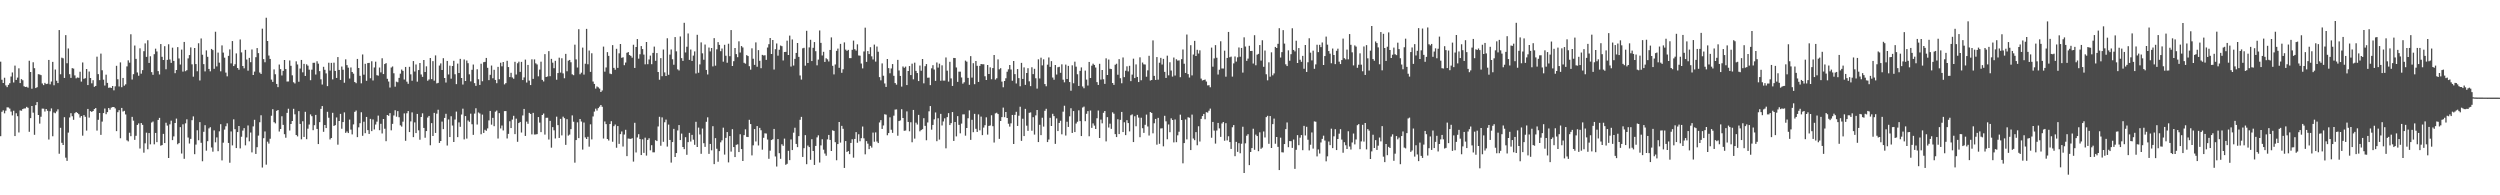 <?xml version="1.0" encoding="UTF-8"?>
<svg xmlns="http://www.w3.org/2000/svg" width="1920" height="150">
  <path d="M0 47.375h1v57.229H0zM1 61.236h1v24.625H1zM2 63.765h1v20.993H2zM3 59.679h1v27.373H3zM4 65.579h1v19.392H4zM5 66.922h1v15.516H5zM6 65.169h1v17.360H6zM7 63.921h1v19.479H7zM8 58.765h1v26.961H8zM9 55.652h1v32.999H9zM10 63.315h1v21.741H10zM11 50.400h1v54.113H11zM12 61.381h1v25.591H12zM13 59.578h1v29.669H13zM14 52.458h1v49.296H14zM15 63.803h1v20.965H15zM16 60.781h1v24.285H16zM17 61.640h1v22.148H17zM18 66.228h1v17.090H18zM19 66.831h1v16.412H19zM20 66.598h1v15.488H20zM21 67.306h1v15.479H21zM22 46.652h1v54.592H22zM23 55.314h1v35.433H23zM24 68.159h1v13.268H24zM25 47.818h1v38.708H25zM26 52.359h1v51.192H26zM27 67.654h1v13.082H27zM28 66.972h1v11.439H28zM29 56.992h1v31.336H29zM30 57.173h1v37.764H30zM31 57.709h1v31.933H31zM32 64.115h1v19.280H32zM33 65.373h1v18.060H33zM34 63.624h1v22.026H34zM35 64.553h1v19.174H35zM36 64.327h1v20.775H36zM37 46.020h1v61.140H37zM38 64.766h1v20.672H38zM39 62.639h1v20.618H39zM40 47.514h1v57.130H40zM41 65.506h1v20.921H41zM42 53.415h1v33.592H42zM43 62.023h1v23.590H43zM44 63.809h1v20.146H44zM45 23.099h1v94.977H45zM46 57.051h1v41.085H46zM47 44.274h1v65.381H47zM48 44.812h1v66.531H48zM49 59.829h1v30.172H49zM50 26.980h1v94.113H50zM51 48.595h1v74.953H51zM52 37.197h1v64.642H52zM53 56.965h1v33.234H53zM54 59.812h1v27.137H54zM55 52.310h1v36.967H55zM56 52.672h1v39.319H56zM57 57.906h1v29.042H57zM58 60.157h1v25.855H58zM59 59.476h1v27.238H59zM60 59.727h1v27.970H60zM61 55.078h1v35.228H61zM62 62.694h1v26.390H62zM63 47.967h1v56.202H63zM64 60.535h1v27.899H64zM65 60.079h1v29.632H65zM66 52.985h1v47.320H66zM67 65.312h1v18.325H67zM68 54.954h1v35.348H68zM69 59.925h1v25.443H69zM70 64.014h1v21.974H70zM71 61.602h1v23.621H71zM72 66.666h1v17.103H72zM73 65.977h1v17.026H73zM74 43.497h1v56.783H74zM75 56.933h1v35.065H75zM76 61.567h1v25.198H76zM77 41.154h1v62.429H77zM78 53.982h1v39.406H78zM79 61.195h1v25.646H79zM80 65.671h1v17.678H80zM81 57.349h1v30.364H81zM82 63.636h1v22.484H82zM83 67.434h1v15.533H83zM84 67.152h1v17.067H84zM85 67.527h1v15.135H85zM86 66.027h1v16.201H86zM87 69.366h1v12.830H87zM88 66.301h1v16.948H88zM89 50.525h1v50.207H89zM90 60.895h1v25.293H90zM91 66.403h1v18.206H91zM92 47.926h1v58.267H92zM93 66.976h1v15.924H93zM94 59.844h1v25.831H94zM95 65.773h1v19.348H95zM96 64.789h1v23.105H96zM97 50.970h1v56.812H97zM98 46.355h1v62.261H98zM99 48.114h1v53.836H99zM100 26.293h1v78.293H100zM101 61.091h1v28.648H101zM102 56.979h1v35.672H102zM103 34.975h1v72.437H103zM104 45.197h1v59.094H104zM105 55.673h1v40.273H105zM106 58.144h1v36.613H106zM107 37.114h1v76.957H107zM108 56.573h1v37.952H108zM109 53.872h1v42.022H109zM110 39.336h1v77.896H110zM111 33.311h1v76.754H111zM112 43.685h1v58.195H112zM113 30.914h1v83.747H113zM114 48.308h1v53.907H114zM115 43.199h1v67.637H115zM116 55.376h1v38.753H116zM117 57.423h1v35.929H117zM118 41.613h1v69.223H118zM119 37.363h1v64.736H119zM120 39.547h1v69.627H120zM121 54.643h1v37.474H121zM122 57.186h1v33.316H122zM123 33.867h1v77.999H123zM124 43.621h1v67.794H124zM125 46.099h1v56.705H125zM126 35.499h1v74.393H126zM127 53.193h1v41.042H127zM128 46.002h1v50.459H128zM129 34.001h1v87.361H129zM130 45.686h1v49.799H130zM131 48.264h1v44.404H131zM132 36.622h1v71.009H132zM133 46.820h1v57.915H133zM134 56.195h1v38.254H134zM135 53.785h1v37.315H135zM136 36.218h1v74.596H136zM137 44.884h1v65.015H137zM138 49.547h1v48.078H138zM139 38.082h1v79.818H139zM140 54.991h1v40.500H140zM141 32.183h1v89.796H141zM142 54.671h1v40.062H142zM143 53.926h1v37.722H143zM144 44.865h1v60.779H144zM145 42.278h1v67.962H145zM146 36.408h1v70.264H146zM147 49.398h1v42.897H147zM148 58.865h1v30.533H148zM149 36.848h1v81.577H149zM150 49.204h1v61.859H150zM151 54.715h1v45.308H151zM152 33.234h1v74.514H152zM153 61.789h1v32.002H153zM154 29.540h1v80.140H154zM155 42.036h1v81.805H155zM156 49.230h1v51.993H156zM157 54.829h1v41.305H157zM158 38.700h1v77.023H158zM159 43.645h1v64.816H159zM160 52.962h1v45.631H160zM161 54.784h1v42.913H161zM162 37.587h1v75.686H162zM163 38.499h1v77.981H163zM164 52.840h1v47.307H164zM165 24.397h1v84.934H165zM166 51.015h1v54.496H166zM167 40.381h1v75.719H167zM168 48.112h1v52.736H168zM169 54.788h1v40.586H169zM170 34.858h1v88.320H170zM171 40.395h1v69.154H171zM172 44.291h1v55.254H172zM173 55.759h1v41.192H173zM174 58.633h1v36.091H174zM175 42.888h1v66.862H175zM176 37.935h1v87.061H176zM177 48.689h1v52.293H177zM178 31.553h1v80.092H178zM179 50.726h1v40.922H179zM180 49.353h1v49.862H180zM181 41.024h1v72.693H181zM182 52.212h1v49.238H182zM183 53.553h1v43.195H183zM184 30.297h1v83.689H184zM185 40.240h1v64.786H185zM186 50.710h1v49.609H186zM187 52.498h1v45.900H187zM188 38.284h1v73.333H188zM189 45.730h1v59.867H189zM190 54.276h1v42.087H190zM191 44.429h1v64.094H191zM192 47.745h1v54.018H192zM193 37.965h1v79.093H193zM194 57.599h1v39.477H194zM195 55.015h1v36.987H195zM196 43.933h1v74.271H196zM197 36.930h1v76.118H197zM198 40.799h1v63.322H198zM199 55.704h1v38.186H199zM200 56.769h1v31.776H200zM201 22.010h1v106.637H201zM202 45.428h1v60.726H202zM203 47.816h1v53.162H203zM204 13.595h1v112.845H204zM205 31.506h1v77.304H205zM206 42.640h1v67.655H206zM207 45.281h1v61.286H207zM208 61.109h1v27.787H208zM209 62.853h1v21.016H209zM210 53.273h1v40.572H210zM211 57.043h1v37.731H211zM212 64.457h1v20.711H212zM213 66.914h1v17.582H213zM214 49.545h1v51.469H214zM215 53.103h1v45.966H215zM216 57.944h1v31.359H216zM217 54.440h1v41.446H217zM218 46.088h1v56.995H218zM219 53.038h1v52.722H219zM220 62.607h1v24.089H220zM221 62.540h1v20.988H221zM222 46.421h1v53.809H222zM223 50.557h1v44.670H223zM224 57.833h1v35.102H224zM225 63.178h1v20.406H225zM226 64.099h1v23.689H226zM227 47.094h1v56.611H227zM228 49.496h1v55.265H228zM229 62.776h1v22.573H229zM230 52.625h1v42.566H230zM231 46.012h1v60.998H231zM232 55.565h1v37.580H232zM233 49.059h1v56.086H233zM234 58.299h1v27.556H234zM235 49.426h1v57.458H235zM236 50.416h1v48.409H236zM237 53.498h1v42.160H237zM238 61.573h1v26.283H238zM239 53.505h1v35.722H239zM240 48.228h1v51.751H240zM241 48.193h1v47.937H241zM242 57.247h1v30.997H242zM243 47.068h1v51.948H243zM244 48.911h1v61.717H244zM245 54.606h1v39.203H245zM246 60.951h1v22.656H246zM247 64.903h1v16.576H247zM248 51.320h1v49.922H248zM249 53.594h1v42.419H249zM250 56.385h1v41.965H250zM251 66.162h1v19.716H251zM252 48.162h1v42.266H252zM253 54.210h1v52.886H253zM254 48.265h1v57.732H254zM255 60.986h1v25.632H255zM256 48.142h1v48.595H256zM257 54.466h1v41.645H257zM258 59.852h1v30.359H258zM259 43.851h1v67.258H259zM260 53.702h1v39.222H260zM261 61.367h1v26.078H261zM262 51.095h1v47.749H262zM263 53.574h1v40.186H263zM264 63.556h1v22.755H264zM265 45.587h1v56.437H265zM266 50.002h1v50.941H266zM267 51.988h1v50.198H267zM268 60.292h1v31.545H268zM269 51.831h1v47.699H269zM270 55.276h1v47.963H270zM271 56.582h1v38.948H271zM272 62.958h1v22.940H272zM273 63.897h1v21.016H273zM274 45.243h1v60.059H274zM275 52.241h1v45.560H275zM276 58.214h1v36.385H276zM277 63.998h1v22.240H277zM278 41.807h1v62.494H278zM279 57.357h1v36.156H279zM280 49.018h1v53.255H280zM281 62.069h1v27.725H281zM282 48.439h1v51.510H282zM283 48.277h1v54.604H283zM284 60.106h1v31.174H284zM285 47.056h1v53.631H285zM286 61.782h1v29.965H286zM287 51.825h1v47.595H287zM288 47.371h1v48.284H288zM289 57.732h1v35.685H289zM290 58.121h1v30.653H290zM291 51.848h1v48.156H291zM292 55.601h1v39.457H292zM293 44.743h1v57.734H293zM294 56.886h1v34.505H294zM295 49.225h1v49.618H295zM296 48.497h1v59.923H296zM297 60.535h1v27.789H297zM298 62.632h1v26.316H298zM299 67.235h1v19.662H299zM300 51.884h1v48.204H300zM301 51.045h1v44.072H301zM302 56.261h1v32.415H302zM303 66.568h1v18.110H303zM304 62.744h1v26.857H304zM305 63.168h1v22.162H305zM306 59.786h1v30.291H306zM307 56.595h1v39.658H307zM308 53.422h1v43.832H308zM309 54.443h1v38.992H309zM310 61.084h1v26.027H310zM311 51.401h1v56.746H311zM312 62.734h1v24.233H312zM313 64.351h1v20.954H313zM314 51.288h1v50.115H314zM315 57.075h1v36.164H315zM316 62.007h1v24.340H316zM317 46.879h1v58.446H317zM318 54.927h1v39.075H318zM319 49.515h1v52.675H319zM320 62.700h1v24.788H320zM321 53.835h1v46.247H321zM322 48.403h1v58.908H322zM323 57.201h1v32.644H323zM324 59.020h1v28.035H324zM325 46.089h1v52.189H325zM326 55.281h1v50.517H326zM327 50.965h1v49.696H327zM328 61.981h1v28.292H328zM329 61.043h1v27.971H329zM330 44.523h1v67.066H330zM331 60.783h1v33.768H331zM332 46.957h1v57.467H332zM333 61.936h1v24.733H333zM334 42.522h1v59.568H334zM335 64.044h1v23.267H335zM336 63.633h1v20.648H336zM337 50.338h1v59.447H337zM338 48.666h1v59.637H338zM339 53.768h1v39.625H339zM340 44.697h1v54.461H340zM341 59.922h1v30.628H341zM342 63.385h1v24.035H342zM343 46.781h1v65.003H343zM344 57.203h1v34.542H344zM345 50.458h1v54.823H345zM346 60.420h1v28.852H346zM347 50.665h1v45.745H347zM348 46.712h1v62.335H348zM349 57.016h1v34.761H349zM350 64.636h1v21.096H350zM351 48.839h1v56.488H351zM352 56.077h1v37.935H352zM353 45.187h1v52.196H353zM354 59.906h1v28.032H354zM355 64.906h1v18.536H355zM356 45.656h1v61.381H356zM357 62.183h1v26.942H357zM358 46.498h1v59.935H358zM359 48.539h1v43.988H359zM360 57.067h1v36.458H360zM361 62.490h1v24.805H361zM362 53.607h1v41.815H362zM363 49.555h1v54.027H363zM364 63.871h1v23.373H364zM365 65.960h1v17.169H365zM366 53.192h1v42.433H366zM367 60.872h1v25.501H367zM368 65.207h1v21.945H368zM369 48.950h1v54.174H369zM370 62.392h1v25.619H370zM371 47.746h1v54.339H371zM372 47.502h1v52.182H372zM373 44.503h1v55.974H373zM374 52.064h1v46.555H374zM375 61.557h1v30.925H375zM376 57.443h1v27.758H376zM377 50.346h1v45.386H377zM378 60.114h1v30.410H378zM379 53.599h1v43.343H379zM380 61.408h1v24.338H380zM381 63.912h1v20.985H381zM382 51.376h1v55.041H382zM383 60.871h1v26.030H383zM384 48.186h1v50.484H384zM385 50.918h1v45.500H385zM386 47.592h1v52.610H386zM387 64.839h1v20.521H387zM388 63.860h1v21.431H388zM389 46.694h1v59.634H389zM390 51.530h1v51.298H390zM391 59.183h1v33.936H391zM392 55.893h1v42.486H392zM393 59.504h1v32.361H393zM394 60.466h1v28.457H394zM395 47.456h1v55.566H395zM396 57.230h1v33.901H396zM397 48.591h1v60.323H397zM398 47.380h1v47.117H398zM399 55.188h1v38.437H399zM400 47.526h1v54.233H400zM401 61.467h1v27.196H401zM402 59.439h1v24.240H402zM403 45.769h1v58.642H403zM404 63.396h1v29.995H404zM405 49.868h1v45.208H405zM406 61.912h1v24.788H406zM407 65.333h1v22.144H407zM408 45.556h1v57.675H408zM409 60.557h1v26.135H409zM410 45.616h1v57.710H410zM411 48.621h1v54.633H411zM412 49.511h1v53.483H412zM413 58.637h1v31.251H413zM414 53.469h1v40.677H414zM415 47.369h1v54.089H415zM416 61.330h1v26.994H416zM417 62.577h1v24.611H417zM418 41.582h1v61.793H418zM419 59.143h1v31.313H419zM420 58.733h1v31.692H420zM421 39.281h1v67.898H421zM422 58.504h1v34.311H422zM423 45.196h1v68.199H423zM424 48.117h1v49.542H424zM425 52.371h1v47.727H425zM426 46.694h1v59.665H426zM427 61.240h1v28.339H427zM428 56.104h1v40.015H428zM429 44.271h1v61.681H429zM430 55.743h1v35.571H430zM431 44.763h1v59.198H431zM432 56.362h1v33.218H432zM433 60.117h1v30.669H433zM434 41.376h1v69.906H434zM435 54.753h1v36.767H435zM436 46.572h1v57.564H436zM437 46.021h1v57.368H437zM438 47.827h1v51.335H438zM439 57.072h1v31.541H439zM440 57.750h1v35.730H440zM441 34.329h1v90.622H441zM442 45.596h1v61.970H442zM443 51.843h1v42.104H443zM444 22.413h1v83.658H444zM445 57.050h1v34.363H445zM446 55.784h1v37.556H446zM447 36.574h1v78.331H447zM448 57.308h1v36.771H448zM449 48.972h1v56.556H449zM450 22.187h1v84.583H450zM451 49.337h1v55.741H451zM452 38.822h1v73.839H452zM453 55.198h1v40.266H453zM454 40.906h1v66.129H454zM455 62.632h1v26.835H455zM456 64.463h1v21.261H456zM457 68.032h1v15.418H457zM458 66.383h1v18.580H458zM459 67.060h1v15.968H459zM460 68.064h1v13.873H460zM461 70.681h1v9.954H461zM462 69.484h1v12.531H462zM463 35.784h1v70.614H463zM464 55.052h1v38.253H464zM465 51.828h1v43.508H465zM466 40.054h1v66.688H466zM467 42.889h1v65.062H467zM468 56.549h1v38.699H468zM469 56.942h1v36.147H469zM470 34.653h1v74.187H470zM471 52.136h1v44.807H471zM472 53.568h1v42.063H472zM473 37.474h1v76.006H473zM474 52.131h1v44.701H474zM475 40.976h1v69.494H475zM476 33.769h1v69.269H476zM477 44.385h1v56.596H477zM478 43.990h1v68.574H478zM479 50.057h1v53.285H479zM480 48.019h1v51.658H480zM481 40.543h1v79.363H481zM482 39.965h1v66.449H482zM483 42.293h1v64.243H483zM484 42.915h1v63.808H484zM485 44.283h1v61.864H485zM486 34.337h1v89.786H486zM487 52.184h1v42.116H487zM488 36.119h1v80.961H488zM489 30.016h1v75.534H489zM490 45.046h1v58.002H490zM491 41.682h1v65.101H491zM492 35.381h1v83.685H492zM493 37.663h1v69.364H493zM494 41.934h1v75.450H494zM495 49.427h1v56.287H495zM496 32.254h1v87.223H496zM497 49.286h1v58.163H497zM498 45.688h1v60.489H498zM499 42.718h1v72.755H499zM500 49.312h1v62.216H500zM501 40.616h1v76.366H501zM502 35.797h1v81.219H502zM503 46.701h1v60.964H503zM504 40.763h1v67.562H504zM505 55.298h1v41.826H505zM506 61.223h1v28.465H506zM507 44.622h1v67.304H507zM508 58.503h1v31.668H508zM509 38.016h1v70.898H509zM510 55.579h1v38.305H510zM511 58.378h1v33.470H511zM512 29.403h1v83.162H512zM513 57.467h1v38.218H513zM514 41.923h1v65.562H514zM515 38.012h1v86.844H515zM516 45.541h1v63.557H516zM517 49.710h1v49.277H517zM518 28.452h1v92.145H518zM519 39.409h1v78.167H519zM520 53.268h1v46.914H520zM521 54.098h1v41.953H521zM522 27.993h1v79.597H522zM523 44.631h1v57.963H523zM524 46.752h1v66.121H524zM525 17.503h1v97.052H525zM526 40.313h1v65.081H526zM527 35.898h1v82.969H527zM528 25.721h1v83.454H528zM529 45.997h1v56.065H529zM530 38.047h1v70.659H530zM531 46.821h1v56.765H531zM532 42.717h1v64.538H532zM533 39.498h1v71.704H533zM534 56.410h1v37.158H534zM535 26.707h1v86.198H535zM536 55.855h1v42.162H536zM537 49.434h1v53.815H537zM538 32.574h1v85.544H538zM539 40.969h1v57.770H539zM540 45.881h1v64.079H540zM541 34.188h1v78.601H541zM542 53.729h1v39.812H542zM543 57.175h1v32.939H543zM544 36.509h1v81.685H544zM545 39.499h1v71.059H545zM546 36.871h1v78.562H546zM547 50.996h1v45.944H547zM548 29.262h1v96.775H548zM549 50.417h1v55.663H549zM550 37.868h1v76.362H550zM551 32.383h1v91.847H551zM552 34.441h1v81.630H552zM553 39.329h1v69.967H553zM554 37.272h1v70.480H554zM555 47.360h1v50.709H555zM556 34.414h1v84.312H556zM557 42.779h1v63.110H557zM558 48.166h1v53.247H558zM559 33.570h1v91.146H559zM560 43.150h1v61.336H560zM561 23.095h1v93.327H561zM562 50.688h1v48.560H562zM563 46.976h1v65.958H563zM564 36.849h1v83.800H564zM565 41.591h1v69.619H565zM566 43.947h1v66.899H566zM567 31.760h1v85.021H567zM568 40.352h1v62.752H568zM569 35.369h1v79.123H569zM570 36.447h1v87.213H570zM571 48.237h1v55.520H571zM572 48.884h1v50.456H572zM573 42.331h1v62.807H573zM574 43.082h1v62.204H574zM575 50.836h1v41.191H575zM576 53.492h1v41.791H576zM577 37.126h1v82.203H577zM578 45.089h1v66.509H578zM579 49.837h1v49.306H579zM580 32.559h1v76.074H580zM581 51.230h1v45.594H581zM582 38.493h1v73.207H582zM583 46.699h1v51.522H583zM584 52.397h1v47.636H584zM585 42.127h1v72.800H585zM586 42.580h1v63.252H586zM587 42.435h1v59.980H587zM588 45.992h1v56.574H588zM589 36.506h1v70.663H589zM590 33.935h1v88.027H590zM591 29.201h1v86.508H591zM592 41.495h1v66.083H592zM593 30.695h1v76.257H593zM594 53.386h1v45.631H594zM595 37.778h1v82.400H595zM596 33.364h1v94.526H596zM597 42.737h1v64.045H597zM598 38.178h1v79.498H598zM599 34.972h1v86.982H599zM600 35.496h1v75.311H600zM601 46.444h1v65.530H601zM602 39.923h1v66.528H602zM603 39.834h1v86.745H603zM604 31.257h1v94.551H604zM605 42.227h1v73.563H605zM606 27.336h1v95.638H606zM607 51.082h1v56.016H607zM608 30.297h1v84.949H608zM609 50.353h1v51.533H609zM610 45.217h1v52.886H610zM611 40.651h1v69.866H611zM612 33.024h1v79.951H612zM613 43.685h1v60.845H613zM614 57.939h1v34.083H614zM615 61.112h1v28.653H615zM616 37.139h1v83.393H616zM617 36.704h1v77.137H617zM618 50.414h1v53.381H618zM619 23.665h1v102.446H619zM620 48.395h1v63.390H620zM621 36.379h1v76.578H621zM622 30.590h1v92.113H622zM623 46.886h1v59.995H623zM624 36.735h1v79.232H624zM625 32.312h1v94.342H625zM626 39.325h1v72.766H626zM627 50.160h1v55.349H627zM628 45.798h1v58.126H628zM629 23.384h1v101.447H629zM630 32.922h1v78.738H630zM631 42.596h1v64.373H631zM632 39.778h1v75.181H632zM633 47.555h1v70.341H633zM634 44.728h1v74.887H634zM635 45.558h1v61.514H635zM636 47.201h1v56.415H636zM637 38.331h1v69.129H637zM638 28.721h1v87.263H638zM639 50.520h1v49.587H639zM640 57.114h1v43.444H640zM641 49.498h1v59.696H641zM642 39.067h1v84.033H642zM643 37.336h1v73.326H643zM644 52.074h1v41.598H644zM645 33.690h1v75.814H645zM646 55.911h1v40.769H646zM647 53.212h1v45.704H647zM648 32.544h1v96.454H648zM649 38.102h1v70.257H649zM650 39.067h1v77.594H650zM651 38.308h1v77.692H651zM652 44.650h1v73.723H652zM653 44.644h1v65.115H653zM654 38.233h1v68.744H654zM655 31.177h1v89.920H655zM656 37.795h1v68.920H656zM657 38.871h1v62.598H657zM658 34.052h1v75.576H658zM659 42.591h1v60.525H659zM660 42.733h1v65.747H660zM661 48.809h1v57.348H661zM662 52.535h1v44.616H662zM663 39.517h1v66.735H663zM664 21.227h1v97.279H664zM665 47.527h1v60.870H665zM666 39.219h1v71.104H666zM667 41.524h1v73.015H667zM668 36.239h1v75.804H668zM669 43.284h1v70.092H669zM670 45.645h1v56.187H670zM671 34.244h1v74.618H671zM672 47.303h1v54.355H672zM673 35.752h1v72.924H673zM674 39.736h1v70.163H674zM675 59.214h1v34.843H675zM676 61.699h1v30.549H676zM677 48.679h1v50.351H677zM678 58.179h1v38.168H678zM679 64.119h1v23.658H679zM680 66.769h1v21.315H680zM681 45.292h1v58.592H681zM682 52.350h1v49.831H682zM683 56.247h1v33.873H683zM684 52.588h1v47.036H684zM685 49.180h1v52.844H685zM686 58.203h1v30.653H686zM687 63.794h1v20.354H687zM688 65.023h1v18.980H688zM689 45.967h1v58.273H689zM690 54.119h1v38.850H690zM691 58.305h1v34.176H691zM692 66.494h1v17.396H692zM693 51.050h1v39.554H693zM694 52.064h1v48.409H694zM695 51.145h1v49.125H695zM696 65.320h1v20.227H696zM697 54.544h1v39.093H697zM698 50.741h1v50.077H698zM699 57.664h1v36.253H699zM700 48.912h1v60.367H700zM701 60.907h1v23.538H701zM702 48.128h1v58.320H702zM703 54.447h1v39.741H703zM704 56.093h1v39.537H704zM705 62.267h1v25.943H705zM706 50.352h1v50.497H706zM707 54.316h1v45.559H707zM708 45.334h1v53.899H708zM709 64.009h1v26.777H709zM710 50.837h1v45.804H710zM711 49.182h1v58.529H711zM712 59.724h1v34.329H712zM713 59.616h1v25.899H713zM714 65.395h1v16.051H714zM715 52.504h1v47.087H715zM716 50.059h1v45.887H716zM717 53.418h1v38.251H717zM718 62.126h1v24.256H718zM719 47.989h1v60.448H719zM720 51.942h1v38.872H720zM721 48.915h1v58.294H721zM722 61.990h1v25.448H722zM723 50.151h1v46.190H723zM724 61.891h1v31.379H724zM725 61.926h1v28.941H725zM726 44.130h1v69.776H726zM727 54.257h1v35.678H727zM728 62.648h1v24.241H728zM729 47.474h1v48.595H729zM730 60.196h1v34.367H730zM731 66.022h1v20.070H731zM732 44.479h1v63.781H732zM733 44.598h1v49.098H733zM734 51.831h1v52.920H734zM735 62.864h1v26.336H735zM736 55.024h1v40.857H736zM737 55.030h1v47.356H737zM738 59.491h1v35.449H738zM739 64.274h1v23.560H739zM740 63.205h1v24.603H740zM741 46.537h1v57.671H741zM742 47.377h1v50.923H742zM743 59.778h1v31.069H743zM744 65.124h1v19.638H744zM745 43.094h1v64.322H745zM746 59.604h1v32.407H746zM747 48.513h1v53.004H747zM748 64.683h1v22.782H748zM749 46.873h1v52.053H749zM750 50.549h1v50.758H750zM751 62.923h1v24.942H751zM752 50.598h1v49.506H752zM753 49.170h1v40.391H753zM754 49.375h1v54.429H754zM755 49.362h1v48.614H755zM756 58.572h1v37.576H756zM757 61.432h1v28.703H757zM758 49.926h1v53.426H758zM759 56.819h1v39.883H759zM760 51.702h1v44.679H760zM761 60.862h1v27.668H761zM762 52.279h1v44.631H762zM763 42.263h1v67.190H763zM764 61.111h1v25.984H764zM765 60.131h1v26.429H765zM766 45.616h1v41.976H766zM767 53.267h1v53.370H767zM768 52.368h1v40.560H768zM769 62.685h1v27.255H769zM770 67.030h1v15.622H770zM771 62.208h1v27.793H771zM772 60.109h1v25.905H772zM773 55.098h1v35.520H773zM774 53.268h1v41.741H774zM775 49.899h1v47.319H775zM776 53.380h1v41.358H776zM777 62.026h1v26.235H777zM778 46.826h1v63.754H778zM779 56.957h1v31.281H779zM780 64.076h1v21.782H780zM781 53.065h1v43.668H781zM782 60.020h1v28.862H782zM783 66.241h1v15.732H783zM784 48.260h1v59.901H784zM785 60.644h1v30.548H785zM786 51.771h1v52.721H786zM787 65.190h1v18.439H787zM788 56.082h1v40.428H788zM789 52.393h1v48.091H789zM790 62.468h1v24.162H790zM791 66.154h1v20.152H791zM792 51.651h1v48.736H792zM793 56.929h1v33.082H793zM794 52.856h1v50.534H794zM795 60.101h1v28.544H795zM796 68.057h1v16.443H796zM797 45.569h1v63.551H797zM798 60.269h1v35.576H798zM799 44.285h1v59.494H799zM800 50.219h1v40.187H800zM801 45.583h1v51.623H801zM802 64.569h1v20.548H802zM803 66.246h1v17.312H803zM804 49.643h1v59.469H804zM805 44.121h1v63.038H805zM806 51.357h1v39.111H806zM807 46.930h1v49.845H807zM808 59.545h1v27.862H808zM809 61.222h1v27.946H809zM810 49.933h1v60.567H810zM811 57.236h1v33.669H811zM812 51.669h1v48.966H812zM813 51.283h1v43.121H813zM814 55.899h1v36.836H814zM815 49.409h1v53.757H815zM816 61.203h1v24.575H816zM817 63.227h1v17.974H817zM818 49.611h1v54.480H818zM819 60.688h1v32.824H819zM820 50.604h1v46.887H820zM821 63.040h1v26.296H821zM822 69.678h1v13.445H822zM823 50.162h1v51.942H823zM824 63.944h1v21.341H824zM825 47.350h1v54.082H825zM826 51.194h1v43.694H826zM827 57.034h1v36.445H827zM828 65.979h1v18.777H828zM829 54.410h1v38.618H829zM830 51.780h1v52.732H830zM831 66.395h1v16.196H831zM832 67.804h1v14.086H832zM833 54.198h1v38.890H833zM834 61.159h1v26.228H834zM835 65.692h1v19.647H835zM836 47.571h1v57.067H836zM837 59.919h1v24.963H837zM838 50.444h1v47.758H838zM839 48.911h1v45.880H839zM840 49.891h1v46.574H840zM841 51.892h1v47.180H841zM842 63.087h1v27.750H842zM843 65.220h1v19.668H843zM844 49.011h1v56.949H844zM845 61.126h1v30.704H845zM846 53.745h1v40.970H846zM847 60.894h1v25.742H847zM848 64.430h1v20.797H848zM849 44.805h1v63.778H849zM850 57.577h1v32.374H850zM851 45.718h1v52.229H851zM852 52.786h1v42.196H852zM853 53.041h1v45.921H853zM854 63.748h1v22.505H854zM855 65.158h1v22.197H855zM856 49.697h1v53.300H856zM857 48.963h1v56.304H857zM858 57.394h1v34.187H858zM859 45.425h1v57.531H859zM860 60.062h1v31.991H860zM861 63.960h1v22.029H861zM862 44.123h1v57.313H862zM863 59.218h1v34.659H863zM864 54.338h1v49.449H864zM865 50.922h1v41.390H865zM866 54.845h1v39.688H866zM867 50.520h1v50.413H867zM868 62.332h1v26.198H868zM869 57.306h1v30.534H869zM870 45.061h1v64.054H870zM871 59.966h1v29.348H871zM872 49.458h1v47.513H872zM873 59.095h1v29.126H873zM874 63.016h1v27.304H874zM875 44.047h1v61.304H875zM876 61.652h1v28.787H876zM877 48.022h1v50.442H877zM878 49.387h1v52.633H878zM879 49.582h1v46.242H879zM880 58.921h1v29.074H880zM881 53.993h1v43.131H881zM882 42.850h1v61.265H882zM883 61.859h1v24.220H883zM884 61.417h1v25.338H884zM885 31.032h1v71.376H885zM886 58.254h1v36.390H886zM887 61.374h1v29.947H887zM888 43.852h1v67.233H888zM889 61.181h1v29.344H889zM890 48.165h1v62.293H890zM891 44.428h1v54.218H891zM892 49.569h1v48.939H892zM893 45.205h1v67.156H893zM894 55.208h1v33.732H894zM895 59.863h1v33.334H895zM896 42.752h1v64.211H896zM897 57.844h1v37.747H897zM898 47.801h1v53.737H898zM899 54.165h1v36.689H899zM900 58.838h1v33.306H900zM901 44.194h1v65.172H901zM902 58.027h1v33.739H902zM903 45.521h1v63.698H903zM904 46.517h1v57.415H904zM905 46.387h1v54.787H905zM906 59.270h1v28.783H906zM907 45.431h1v46.750H907zM908 37.980h1v87.457H908zM909 48.961h1v60.912H909zM910 56.035h1v35.704H910zM911 26.539h1v80.503H911zM912 56.915h1v33.167H912zM913 59.557h1v30.879H913zM914 34.729h1v80.547H914zM915 57.930h1v30.061H915zM916 41.894h1v64.516H916zM917 31.387h1v76.281H917zM918 42.995h1v58.499H918zM919 38.231h1v73.310H919zM920 41.092h1v55.870H920zM921 38.679h1v70.023H921zM922 60.348h1v30.946H922zM923 61.790h1v27.357H923zM924 61.454h1v26.048H924zM925 61.056h1v30.531H925zM926 62.600h1v23.554H926zM927 65.574h1v20.882H927zM928 65.439h1v19.630H928zM929 67.021h1v16.379H929zM930 36.548h1v69.240H930zM931 51.189h1v42.452H931zM932 44.838h1v55.478H932zM933 34.682h1v75.624H933zM934 44.336h1v55.931H934zM935 57.229h1v37.166H935zM936 53.532h1v45.103H936zM937 31.698h1v73.406H937zM938 52.572h1v42.253H938zM939 52.653h1v41.055H939zM940 38.909h1v69.199H940zM941 58.866h1v35.728H941zM942 44.501h1v63.304H942zM943 24.520h1v80.109H943zM944 43.977h1v65.141H944zM945 43.447h1v70.946H945zM946 58.840h1v38.896H946zM947 48.713h1v47.342H947zM948 43.379h1v76.584H948zM949 47.285h1v61.650H949zM950 44.048h1v72.603H950zM951 36.441h1v73.557H951zM952 43.597h1v74.130H952zM953 36.799h1v73.597H953zM954 55.766h1v41.568H954zM955 28.678h1v104.211H955zM956 35.712h1v74.356H956zM957 46.738h1v57.519H957zM958 45.031h1v58.033H958zM959 35.153h1v91.644H959zM960 39.144h1v77.585H960zM961 39.046h1v74.675H961zM962 48.808h1v50.052H962zM963 27.027h1v88.042H963zM964 50.111h1v53.274H964zM965 41.999h1v62.481H965zM966 41.389h1v74.723H966zM967 34.631h1v66.978H967zM968 46.567h1v67.734H968zM969 30.929h1v82.432H969zM970 51.278h1v49.679H970zM971 38.800h1v66.752H971zM972 57.039h1v32.940H972zM973 61.685h1v27.235H973zM974 47.886h1v62.572H974zM975 58.867h1v30.271H975zM976 40.173h1v73.481H976zM977 57.849h1v37.487H977zM978 56.352h1v34.730H978zM979 36.050h1v74.345H979zM980 36.880h1v68.314H980zM981 33.650h1v79.130H981zM982 21.646h1v108.954H982zM983 44.185h1v61.551H983zM984 40.035h1v76.891H984zM985 23.129h1v93.954H985zM986 33.485h1v77.177H986zM987 49.405h1v49.773H987zM988 50.761h1v43.297H988zM989 38.668h1v74.393H989zM990 46.633h1v61.684H990zM991 41.614h1v66.826H991zM992 21.714h1v91.870H992zM993 38.338h1v68.847H993zM994 39.486h1v90.206H994zM995 31.307h1v83.747H995zM996 48.396h1v55.375H996zM997 36.892h1v74.622H997zM998 45.893h1v59.828H998zM999 47.457h1v56.299H999zM1000 42.885h1v72.458H1000zM1001 52.791h1v43.850H1001zM1002 34.550h1v69.482H1002zM1003 55.249h1v42.115H1003zM1004 47.812h1v59.523H1004zM1005 29.389h1v86.119H1005zM1006 40.444h1v70.692H1006zM1007 46.375h1v55.368H1007zM1008 38.924h1v75.187H1008zM1009 52.861h1v40.398H1009zM1010 49.472h1v44.013H1010zM1011 34.358h1v85.756H1011zM1012 40.054h1v74.717H1012zM1013 34.429h1v83.468H1013zM1014 36.184h1v73.246H1014zM1015 32.628h1v74.040H1015zM1016 49.905h1v54.301H1016zM1017 43.039h1v64.886H1017zM1018 28.131h1v95.773H1018zM1019 34.325h1v85.743H1019zM1020 39.231h1v69.458H1020zM1021 41.208h1v70.234H1021zM1022 48.606h1v50.215H1022zM1023 37.284h1v76.500H1023zM1024 42.234h1v62.474H1024zM1025 49.256h1v49.968H1025zM1026 39.030h1v76.227H1026zM1027 37.370h1v69.391H1027zM1028 47.343h1v55.295H1028zM1029 49.206h1v50.044H1029zM1030 46.115h1v61.096H1030zM1031 29.633h1v87.655H1031zM1032 44.712h1v64.508H1032zM1033 45.613h1v65.939H1033zM1034 38.111h1v76.309H1034zM1035 45.575h1v55.212H1035zM1036 26.149h1v86.393H1036zM1037 34.388h1v80.427H1037zM1038 40.196h1v69.218H1038zM1039 50.248h1v52.302H1039zM1040 34.849h1v76.064H1040zM1041 35.799h1v71.322H1041zM1042 52.060h1v44.114H1042zM1043 49.728h1v45.607H1043zM1044 40.941h1v73.624H1044zM1045 49.647h1v58.948H1045zM1046 54.754h1v41.094H1046zM1047 35.700h1v73.068H1047zM1048 57.553h1v36.889H1048zM1049 34.681h1v80.056H1049zM1050 44.794h1v54.395H1050zM1051 54.177h1v46.173H1051zM1052 38.924h1v83.197H1052zM1053 19.967h1v96.313H1053zM1054 45.364h1v58.115H1054zM1055 46.620h1v67.062H1055zM1056 31.820h1v75.804H1056zM1057 33.054h1v82.075H1057zM1058 36.399h1v75.480H1058zM1059 49.345h1v56.291H1059zM1060 24.634h1v83.946H1060zM1061 54.003h1v42.880H1061zM1062 25.980h1v94.351H1062zM1063 36.861h1v87.672H1063zM1064 46.780h1v63.817H1064zM1065 35.889h1v83.313H1065zM1066 24.889h1v87.886H1066zM1067 38.387h1v75.297H1067zM1068 44.565h1v60.366H1068zM1069 42.043h1v61.138H1069zM1070 36.545h1v86.928H1070zM1071 41.684h1v76.339H1071zM1072 42.364h1v62.138H1072zM1073 32.762h1v74.229H1073zM1074 37.732h1v67.966H1074zM1075 44.763h1v81.348H1075zM1076 49.537h1v54.953H1076zM1077 53.211h1v47.768H1077zM1078 36.303h1v77.047H1078zM1079 29.679h1v84.288H1079zM1080 51.354h1v50.903H1080zM1081 56.651h1v34.305H1081zM1082 58.833h1v31.481H1082zM1083 39.983h1v76.661H1083zM1084 36.470h1v79.100H1084zM1085 49.069h1v49.632H1085zM1086 33.906h1v86.368H1086zM1087 42.590h1v68.997H1087zM1088 38.995h1v79.659H1088zM1089 21.598h1v102.167H1089zM1090 45.327h1v64.207H1090zM1091 38.655h1v81.042H1091zM1092 21.916h1v99.354H1092zM1093 42.133h1v68.942H1093zM1094 47.481h1v53.080H1094zM1095 43.678h1v59.384H1095zM1096 21.102h1v98.368H1096zM1097 33.986h1v79.835H1097zM1098 34.867h1v69.954H1098zM1099 33.738h1v81.397H1099zM1100 43.615h1v56.612H1100zM1101 39.553h1v74.146H1101zM1102 37.123h1v71.836H1102zM1103 44.755h1v59.564H1103zM1104 37.404h1v78.946H1104zM1105 28.117h1v82.468H1105zM1106 46.606h1v60.465H1106zM1107 52.377h1v51.258H1107zM1108 52.655h1v54.345H1108zM1109 35.460h1v78.624H1109zM1110 38.479h1v75.082H1110zM1111 52.283h1v41.862H1111zM1112 38.816h1v71.109H1112zM1113 53.900h1v45.241H1113zM1114 50.403h1v45.433H1114zM1115 32.720h1v83.133H1115zM1116 51.561h1v52.435H1116zM1117 40.357h1v75.068H1117zM1118 26.885h1v82.091H1118zM1119 48.698h1v54.809H1119zM1120 39.519h1v60.201H1120zM1121 44.602h1v61.920H1121zM1122 33.994h1v84.490H1122zM1123 38.558h1v73.898H1123zM1124 46.796h1v54.509H1124zM1125 30.891h1v77.867H1125zM1126 40.026h1v73.701H1126zM1127 52.888h1v48.124H1127zM1128 55.472h1v43.740H1128zM1129 54.043h1v43.152H1129zM1130 36.557h1v75.093H1130zM1131 29.925h1v87.150H1131zM1132 44.673h1v56.442H1132zM1133 37.866h1v80.990H1133zM1134 38.338h1v62.039H1134zM1135 37.224h1v74.916H1135zM1136 38.485h1v90.787H1136zM1137 53.457h1v44.870H1137zM1138 34.331h1v84.146H1138zM1139 41.481h1v62.503H1139zM1140 32.950h1v82.683H1140zM1141 41.030h1v72.936H1141zM1142 51.951h1v46.183H1142zM1143 57.331h1v38.647H1143zM1144 35.932h1v71.515H1144zM1145 46.081h1v54.272H1145zM1146 55.505h1v41.088H1146zM1147 44.807h1v50.596H1147zM1148 38.643h1v74.831H1148zM1149 31.746h1v85.940H1149zM1150 40.257h1v61.645H1150zM1151 30.599h1v87.043H1151zM1152 38.672h1v77.127H1152zM1153 41.175h1v61.912H1153zM1154 51.643h1v44.737H1154zM1155 49.697h1v49.194H1155zM1156 39.859h1v71.774H1156zM1157 27.791h1v90.055H1157zM1158 45.376h1v60.629H1158zM1159 50.279h1v50.965H1159zM1160 34.961h1v77.632H1160zM1161 35.234h1v72.343H1161zM1162 33.556h1v83.388H1162zM1163 46.993h1v58.149H1163zM1164 17.509h1v99.979H1164zM1165 52.005h1v48.127H1165zM1166 39.038h1v73.087H1166zM1167 28.730h1v95.122H1167zM1168 48.573h1v49.327H1168zM1169 39.597h1v77.252H1169zM1170 29.481h1v79.675H1170zM1171 48.295h1v55.158H1171zM1172 44.097h1v52.273H1172zM1173 41.731h1v77.603H1173zM1174 34.570h1v68.697H1174zM1175 39.065h1v81.365H1175zM1176 51.681h1v47.195H1176zM1177 33.196h1v78.230H1177zM1178 38.633h1v73.312H1178zM1179 44.084h1v59.199H1179zM1180 51.132h1v45.974H1180zM1181 45.158h1v54.893H1181zM1182 42.483h1v67.335H1182zM1183 42.457h1v63.289H1183zM1184 51.792h1v50.459H1184zM1185 56.344h1v39.065H1185zM1186 38.631h1v75.540H1186zM1187 51.215h1v54.753H1187zM1188 39.980h1v79.407H1188zM1189 48.742h1v49.901H1189zM1190 41.958h1v82.575H1190zM1191 31.881h1v74.926H1191zM1192 52.512h1v53.055H1192zM1193 37.488h1v74.027H1193zM1194 56.634h1v41.880H1194zM1195 54.504h1v50.332H1195zM1196 36.547h1v77.885H1196zM1197 50.732h1v52.349H1197zM1198 55.182h1v41.247H1198zM1199 37.127h1v74.456H1199zM1200 49.500h1v58.426H1200zM1201 36.171h1v85.481H1201zM1202 51.352h1v46.244H1202zM1203 30.185h1v89.968H1203zM1204 38.609h1v83.408H1204zM1205 45.876h1v57.164H1205zM1206 52.894h1v48.359H1206zM1207 37.643h1v62.117H1207zM1208 45.109h1v69.340H1208zM1209 28.889h1v86.855H1209zM1210 50.169h1v53.794H1210zM1211 50.420h1v48.877H1211zM1212 43.602h1v73.049H1212zM1213 49.961h1v49.748H1213zM1214 40.338h1v75.387H1214zM1215 54.159h1v39.833H1215zM1216 37.711h1v76.941H1216zM1217 57.028h1v41.670H1217zM1218 44.441h1v61.082H1218zM1219 33.703h1v82.855H1219zM1220 41.139h1v68.404H1220zM1221 47.311h1v56.565H1221zM1222 26.618h1v89.665H1222zM1223 55.209h1v41.473H1223zM1224 47.819h1v45.825H1224zM1225 38.413h1v78.477H1225zM1226 47.050h1v52.551H1226zM1227 45.549h1v60.780H1227zM1228 53.449h1v40.937H1228zM1229 33.160h1v75.515H1229zM1230 41.608h1v69.754H1230zM1231 53.445h1v40.798H1231zM1232 54.323h1v42.542H1232zM1233 38.720h1v73.073H1233zM1234 46.538h1v52.603H1234zM1235 25.443h1v84.269H1235zM1236 50.300h1v53.881H1236zM1237 52.441h1v45.730H1237zM1238 32.677h1v77.837H1238zM1239 46.252h1v57.413H1239zM1240 34.607h1v85.121H1240zM1241 41.843h1v79.604H1241zM1242 33.436h1v69.279H1242zM1243 42.310h1v66.731H1243zM1244 30.978h1v82.605H1244zM1245 34.791h1v75.730H1245zM1246 49.065h1v47.953H1246zM1247 50.073h1v49.352H1247zM1248 38.158h1v73.245H1248zM1249 50.995h1v50.358H1249zM1250 49.915h1v47.792H1250zM1251 33.279h1v80.741H1251zM1252 40.914h1v56.788H1252zM1253 38.882h1v74.593H1253zM1254 41.407h1v73.323H1254zM1255 46.076h1v59.032H1255zM1256 41.898h1v69.279H1256zM1257 53.524h1v41.369H1257zM1258 53.946h1v41.311H1258zM1259 42.706h1v74.550H1259zM1260 53.533h1v49.882H1260zM1261 30.828h1v88.308H1261zM1262 52.266h1v43.794H1262zM1263 49.614h1v48.344H1263zM1264 30.509h1v86.988H1264zM1265 46.202h1v58.220H1265zM1266 38.535h1v79.049H1266zM1267 35.001h1v89.483H1267zM1268 43.025h1v70.344H1268zM1269 51.530h1v47.459H1269zM1270 44.949h1v75.038H1270zM1271 40.816h1v77.874H1271zM1272 40.334h1v81.339H1272zM1273 47.881h1v59.803H1273zM1274 35.752h1v76.705H1274zM1275 48.152h1v52.074H1275zM1276 49.037h1v51.097H1276zM1277 34.879h1v79.861H1277zM1278 36.565h1v63.661H1278zM1279 29.745h1v80.781H1279zM1280 41.858h1v73.356H1280zM1281 46.853h1v61.816H1281zM1282 31.705h1v90.931H1282zM1283 52.248h1v48.918H1283zM1284 53.137h1v46.059H1284zM1285 44.837h1v66.780H1285zM1286 43.526h1v52.742H1286zM1287 25.968h1v83.136H1287zM1288 54.092h1v43.088H1288zM1289 49.721h1v45.975H1289zM1290 43.568h1v66.517H1290zM1291 50.712h1v45.214H1291zM1292 26.851h1v85.262H1292zM1293 40.541h1v67.389H1293zM1294 45.385h1v60.652H1294zM1295 31.769h1v76.047H1295zM1296 47.029h1v53.634H1296zM1297 38.112h1v77.407H1297zM1298 50.084h1v46.446H1298zM1299 55.671h1v38.905H1299zM1300 30.759h1v91.765H1300zM1301 53.371h1v44.403H1301zM1302 45.997h1v52.424H1302zM1303 37.578h1v75.554H1303zM1304 52.821h1v47.661H1304zM1305 37.511h1v72.305H1305zM1306 25.262h1v82.150H1306zM1307 43.234h1v57.487H1307zM1308 39.600h1v66.455H1308zM1309 51.273h1v48.686H1309zM1310 53.283h1v44.271H1310zM1311 34.856h1v81.896H1311zM1312 49.509h1v53.266H1312zM1313 41.359h1v70.962H1313zM1314 51.195h1v47.942H1314zM1315 52.578h1v47.828H1315zM1316 37.222h1v77.146H1316zM1317 46.855h1v60.769H1317zM1318 44.398h1v64.055H1318zM1319 34.041h1v73.808H1319zM1320 49.109h1v61.689H1320zM1321 55.335h1v40.178H1321zM1322 48.590h1v53.740H1322zM1323 37.678h1v75.094H1323zM1324 42.297h1v73.494H1324zM1325 50.114h1v48.306H1325zM1326 34.863h1v74.620H1326zM1327 51.995h1v44.480H1327zM1328 54.497h1v43.066H1328zM1329 38.204h1v72.655H1329zM1330 54.948h1v43.128H1330zM1331 30.884h1v88.860H1331zM1332 31.712h1v80.460H1332zM1333 47.859h1v55.141H1333zM1334 47.466h1v66.092H1334zM1335 55.088h1v41.339H1335zM1336 55.459h1v43.176H1336zM1337 44.626h1v62.962H1337zM1338 52.393h1v42.269H1338zM1339 34.688h1v79.114H1339zM1340 51.973h1v44.884H1340zM1341 51.583h1v43.965H1341zM1342 41.474h1v74.425H1342zM1343 50.358h1v45.709H1343zM1344 35.994h1v82.861H1344zM1345 23.826h1v86.483H1345zM1346 50.285h1v47.634H1346zM1347 47.108h1v54.613H1347zM1348 39.177h1v71.330H1348zM1349 45.482h1v63.417H1349zM1350 63.248h1v22.977H1350zM1351 59.173h1v24.678H1351zM1352 53.596h1v32.505H1352zM1353 63.177h1v25.278H1353zM1354 65.743h1v18.272H1354zM1355 63.837h1v19.560H1355zM1356 65.679h1v16.236H1356zM1357 64.149h1v23.721H1357zM1358 64.147h1v23.702H1358zM1359 60.948h1v25.897H1359zM1360 49.847h1v55.459H1360zM1361 66.331h1v18.710H1361zM1362 63.830h1v22.161H1362zM1363 50.601h1v53.187H1363zM1364 62.686h1v23.854H1364zM1365 56.256h1v27.798H1365zM1366 63.603h1v18.762H1366zM1367 67.317h1v16.515H1367zM1368 66.556h1v16.756H1368zM1369 66.091h1v17.459H1369zM1370 65.944h1v17.321H1370zM1371 49.431h1v44.829H1371zM1372 57.090h1v34.711H1372zM1373 33.994h1v67.238H1373zM1374 47.058h1v59.598H1374zM1375 51.015h1v48.380H1375zM1376 66.988h1v15.873H1376zM1377 69.800h1v9.552H1377zM1378 51.117h1v39.938H1378zM1379 55.975h1v33.849H1379zM1380 60.280h1v27.243H1380zM1381 62.811h1v22.266H1381zM1382 64.920h1v18.630H1382zM1383 61.382h1v26.482H1383zM1384 62.187h1v23.591H1384zM1385 64.174h1v21.089H1385zM1386 45.817h1v61.072H1386zM1387 64.111h1v23.456H1387zM1388 61.554h1v24.732H1388zM1389 33.283h1v69.212H1389zM1390 64.509h1v23.023H1390zM1391 51.546h1v49.205H1391zM1392 45.689h1v61.022H1392zM1393 59.173h1v35.136H1393zM1394 33.723h1v74.187H1394zM1395 57.855h1v30.883H1395zM1396 45.063h1v64.213H1396zM1397 44.233h1v63.753H1397zM1398 61.534h1v28.219H1398zM1399 39.790h1v72.307H1399zM1400 54.933h1v63.214H1400zM1401 49.491h1v49.249H1401zM1402 56.546h1v30.308H1402zM1403 61.670h1v26.102H1403zM1404 50.354h1v40.877H1404zM1405 54.793h1v37.480H1405zM1406 53.452h1v37.598H1406zM1407 55.677h1v33.577H1407zM1408 58.862h1v28.431H1408zM1409 55.759h1v32.698H1409zM1410 55.260h1v36.283H1410zM1411 59.287h1v34.535H1411zM1412 42.177h1v68.237H1412zM1413 54.042h1v36.724H1413zM1414 52.892h1v40.450H1414zM1415 50.397h1v54.346H1415zM1416 61.176h1v26.616H1416zM1417 56.783h1v36.830H1417zM1418 59.987h1v31.453H1418zM1419 62.048h1v26.483H1419zM1420 59.221h1v29.373H1420zM1421 63.286h1v26.513H1421zM1422 59.627h1v27.413H1422zM1423 44.142h1v56.559H1423zM1424 53.226h1v50.369H1424zM1425 60.282h1v28.723H1425zM1426 44.511h1v65.146H1426zM1427 55.022h1v43.213H1427zM1428 58.767h1v28.714H1428zM1429 60.875h1v26.942H1429zM1430 56.182h1v33.801H1430zM1431 57.705h1v32.678H1431zM1432 59.646h1v27.762H1432zM1433 61.671h1v26.185H1433zM1434 61.879h1v23.302H1434zM1435 64.657h1v20.940H1435zM1436 58.264h1v31.306H1436zM1437 60.433h1v27.353H1437zM1438 46.812h1v58.189H1438zM1439 59.524h1v30.482H1439zM1440 61.762h1v25.954H1440zM1441 49.348h1v54.884H1441zM1442 39.526h1v66.102H1442zM1443 40.286h1v64.942H1443zM1444 48.420h1v60.862H1444zM1445 55.507h1v34.261H1445zM1446 32.080h1v79.313H1446zM1447 33.179h1v82.511H1447zM1448 47.873h1v51.436H1448zM1449 39.157h1v73.157H1449zM1450 56.311h1v39.551H1450zM1451 43.935h1v58.563H1451zM1452 43.778h1v67.198H1452zM1453 41.385h1v56.254H1453zM1454 56.656h1v40.838H1454zM1455 34.640h1v71.295H1455zM1456 40.045h1v65.551H1456zM1457 52.346h1v45.631H1457zM1458 55.514h1v38.297H1458zM1459 41.197h1v65.740H1459zM1460 50.791h1v54.175H1460zM1461 47.159h1v53.910H1461zM1462 24.700h1v83.891H1462zM1463 47.476h1v49.587H1463zM1464 37.677h1v74.435H1464zM1465 46.675h1v54.861H1465zM1466 51.728h1v49.625H1466zM1467 36.829h1v84.333H1467zM1468 40.595h1v70.680H1468zM1469 45.263h1v59.057H1469zM1470 43.510h1v71.655H1470zM1471 48.568h1v63.199H1471zM1472 29.902h1v85.723H1472zM1473 32.700h1v94.927H1473zM1474 40.296h1v65.316H1474zM1475 29.968h1v85.463H1475zM1476 50.385h1v49.778H1476zM1477 35.335h1v84.282H1477zM1478 36.769h1v92.204H1478zM1479 41.192h1v61.910H1479zM1480 44.312h1v67.457H1480zM1481 30.552h1v79.876H1481zM1482 40.046h1v66.658H1482zM1483 54.055h1v50.574H1483zM1484 47.502h1v63.496H1484zM1485 39.633h1v83.458H1485zM1486 39.134h1v80.858H1486zM1487 46.481h1v58.790H1487zM1488 29.752h1v81.394H1488zM1489 52.487h1v45.126H1489zM1490 38.695h1v74.141H1490zM1491 55.994h1v38.262H1491zM1492 61.284h1v28.460H1492zM1493 45.496h1v72.217H1493zM1494 40.605h1v68.309H1494zM1495 48.386h1v49.253H1495zM1496 58.260h1v33.736H1496zM1497 58.222h1v32.185H1497zM1498 33.737h1v75.656H1498zM1499 28.244h1v87.211H1499zM1500 49.154h1v55.098H1500zM1501 22.106h1v106.458H1501zM1502 33.891h1v86.095H1502zM1503 42.796h1v64.645H1503zM1504 26.170h1v88.702H1504zM1505 40.695h1v62.289H1505zM1506 54.119h1v48.964H1506zM1507 30.824h1v81.337H1507zM1508 35.098h1v76.503H1508zM1509 50.282h1v54.676H1509zM1510 43.045h1v69.463H1510zM1511 16.403h1v94.823H1511zM1512 36.460h1v86.547H1512zM1513 44.312h1v63.063H1513zM1514 36.888h1v77.311H1514zM1515 54.175h1v42.869H1515zM1516 38.137h1v72.810H1516zM1517 43.512h1v61.524H1517zM1518 38.340h1v63.684H1518zM1519 36.581h1v79.898H1519zM1520 37.731h1v63.177H1520zM1521 52.774h1v52.210H1521zM1522 50.037h1v55.413H1522zM1523 52.077h1v50.345H1523zM1524 36.867h1v79.521H1524zM1525 38.071h1v76.094H1525zM1526 49.458h1v44.513H1526zM1527 36.010h1v77.640H1527zM1528 56.280h1v38.918H1528zM1529 44.027h1v61.714H1529zM1530 32.678h1v90.343H1530zM1531 46.247h1v70.815H1531zM1532 37.913h1v76.607H1532zM1533 30.874h1v84.064H1533zM1534 44.109h1v63.205H1534zM1535 37.246h1v66.133H1535zM1536 39.039h1v68.776H1536zM1537 26.317h1v96.492H1537zM1538 38.737h1v86.901H1538zM1539 42.727h1v63.573H1539zM1540 37.413h1v76.772H1540zM1541 39.513h1v58.295H1541zM1542 32.329h1v85.066H1542zM1543 36.649h1v68.392H1543zM1544 49.651h1v49.857H1544zM1545 39.102h1v75.932H1545zM1546 40.938h1v73.401H1546zM1547 42.850h1v60.197H1547zM1548 46.899h1v58.921H1548zM1549 49.054h1v51.039H1549zM1550 36.075h1v81.272H1550zM1551 34.171h1v84.057H1551zM1552 39.903h1v67.911H1552zM1553 31.101h1v92.275H1553zM1554 46.252h1v57.642H1554zM1555 32.038h1v80.482H1555zM1556 28.428h1v95.052H1556zM1557 39.811h1v66.608H1557zM1558 47.560h1v58.466H1558zM1559 41.765h1v73.929H1559zM1560 47.472h1v57.368H1560zM1561 54.217h1v42.542H1561zM1562 51.703h1v49.322H1562zM1563 33.475h1v83.520H1563zM1564 47.093h1v61.831H1564zM1565 54.118h1v42.312H1565zM1566 30.224h1v77.519H1566zM1567 33.682h1v82.703H1567zM1568 46.750h1v55.534H1568zM1569 54.232h1v45.268H1569zM1570 52.180h1v46.847H1570zM1571 37.280h1v84.575H1571zM1572 16.431h1v102.994H1572zM1573 48.864h1v50.838H1573zM1574 29.872h1v83.425H1574zM1575 41.444h1v63.219H1575zM1576 41.661h1v72.344H1576zM1577 41.194h1v74.593H1577zM1578 46.732h1v56.481H1578zM1579 34.138h1v72.308H1579zM1580 54.393h1v39.427H1580zM1581 27.152h1v87.491H1581zM1582 33.853h1v94.662H1582zM1583 48.467h1v62.924H1583zM1584 30.140h1v87.091H1584zM1585 28.735h1v83.620H1585zM1586 34.484h1v74.356H1586zM1587 48.280h1v54.772H1587zM1588 38.691h1v95.440H1588zM1589 37.471h1v80.713H1589zM1590 35.166h1v75.059H1590zM1591 38.636h1v63.935H1591zM1592 38.379h1v81.286H1592zM1593 35.982h1v77.830H1593zM1594 47.810h1v58.298H1594zM1595 46.413h1v58.107H1595zM1596 52.371h1v45.389H1596zM1597 38.099h1v72.117H1597zM1598 34.487h1v74.163H1598zM1599 51.531h1v43.009H1599zM1600 55.753h1v37.405H1600zM1601 41.705h1v71.533H1601zM1602 42.749h1v55.044H1602zM1603 36.135h1v75.938H1603zM1604 36.455h1v64.069H1604zM1605 36.643h1v83.954H1605zM1606 41.740h1v71.426H1606zM1607 31.235h1v80.623H1607zM1608 26.920h1v93.534H1608zM1609 48.765h1v69.439H1609zM1610 40.647h1v78.626H1610zM1611 23.508h1v94.015H1611zM1612 38.865h1v61.942H1612zM1613 47.109h1v57.732H1613zM1614 39.197h1v81.806H1614zM1615 20.241h1v94.975H1615zM1616 37.114h1v82.467H1616zM1617 42.026h1v64.635H1617zM1618 28.912h1v90.058H1618zM1619 38.727h1v76.264H1619zM1620 40.050h1v75.981H1620zM1621 37.219h1v75.778H1621zM1622 46.293h1v61.813H1622zM1623 39.699h1v73.101H1623zM1624 27.197h1v83.930H1624zM1625 47.858h1v53.238H1625zM1626 54.622h1v46.311H1626zM1627 36.679h1v74.338H1627zM1628 45.084h1v67.856H1628zM1629 37.318h1v71.236H1629zM1630 52.706h1v40.391H1630zM1631 39.887h1v70.853H1631zM1632 51.111h1v47.796H1632zM1633 49.802h1v46.612H1633zM1634 35.505h1v83.638H1634zM1635 48.327h1v54.906H1635zM1636 44.023h1v64.336H1636zM1637 25.642h1v82.879H1637zM1638 47.518h1v57.863H1638zM1639 54.576h1v47.431H1639zM1640 35.674h1v83.159H1640zM1641 42.592h1v68.229H1641zM1642 41.142h1v69.850H1642zM1643 50.170h1v48.307H1643zM1644 41.876h1v74.880H1644zM1645 44.823h1v66.701H1645zM1646 53.047h1v45.072H1646zM1647 54.027h1v49.346H1647zM1648 35.351h1v65.861H1648zM1649 39.175h1v70.168H1649zM1650 21.143h1v100.132H1650zM1651 46.285h1v56.258H1651zM1652 38.293h1v75.802H1652zM1653 36.498h1v74.806H1653zM1654 49.481h1v52.285H1654zM1655 34.417h1v87.010H1655zM1656 51.375h1v44.761H1656zM1657 26.944h1v86.926H1657zM1658 45.907h1v56.447H1658zM1659 42.273h1v70.211H1659zM1660 35.650h1v76.995H1660zM1661 50.903h1v54.707H1661zM1662 54.293h1v43.188H1662zM1663 25.812h1v82.747H1663zM1664 54.229h1v46.023H1664zM1665 54.093h1v40.634H1665zM1666 36.682h1v73.101H1666zM1667 38.208h1v79.289H1667zM1668 29.428h1v88.912H1668zM1669 44.524h1v54.546H1669zM1670 30.268h1v88.002H1670zM1671 39.313h1v76.515H1671zM1672 45.791h1v54.086H1672zM1673 49.062h1v52.528H1673zM1674 34.257h1v77.936H1674zM1675 41.189h1v62.624H1675zM1676 17.650h1v99.926H1676zM1677 46.948h1v51.775H1677zM1678 49.849h1v46.335H1678zM1679 33.382h1v81.587H1679zM1680 44.162h1v61.435H1680zM1681 38.877h1v68.806H1681zM1682 24.008h1v74.487H1682zM1683 31.749h1v79.631H1683zM1684 48.404h1v51.866H1684zM1685 42.194h1v75.701H1685zM1686 41.606h1v78.048H1686zM1687 38.209h1v85.498H1687zM1688 43.721h1v56.784H1688zM1689 32.706h1v80.068H1689zM1690 46.475h1v54.909H1690zM1691 47.415h1v52.813H1691zM1692 28.876h1v89.450H1692zM1693 48.086h1v54.750H1693zM1694 36.461h1v78.202H1694zM1695 43.719h1v66.213H1695zM1696 37.403h1v68.486H1696zM1697 42.861h1v70.859H1697zM1698 49.880h1v53.829H1698zM1699 49.788h1v52.542H1699zM1700 41.328h1v87.542H1700zM1701 47.488h1v61.743H1701zM1702 24.341h1v98.799H1702zM1703 50.944h1v49.355H1703zM1704 48.781h1v58.148H1704zM1705 40.607h1v82.103H1705zM1706 42.833h1v57.350H1706zM1707 36.508h1v79.482H1707zM1708 35.926h1v83.229H1708zM1709 39.322h1v68.892H1709zM1710 32.948h1v78.528H1710zM1711 48.119h1v51.370H1711zM1712 35.041h1v90.012H1712zM1713 53.906h1v43.913H1713zM1714 55.281h1v46.396H1714zM1715 38.136h1v72.730H1715zM1716 51.006h1v41.823H1716zM1717 53.269h1v42.658H1717zM1718 32.246h1v79.689H1718zM1719 52.332h1v47.135H1719zM1720 39.179h1v72.564H1720zM1721 37.938h1v70.092H1721zM1722 48.221h1v49.726H1722zM1723 39.397h1v72.199H1723zM1724 54.467h1v41.940H1724zM1725 53.892h1v44.182H1725zM1726 41.232h1v72.131H1726zM1727 52.402h1v47.705H1727zM1728 35.982h1v79.124H1728zM1729 51.660h1v50.123H1729zM1730 51.927h1v46.867H1730zM1731 37.009h1v85.478H1731zM1732 42.210h1v62.918H1732zM1733 31.278h1v85.470H1733zM1734 39.591h1v78.441H1734zM1735 47.355h1v58.630H1735zM1736 51.510h1v48.322H1736zM1737 42.944h1v67.558H1737zM1738 29.653h1v83.300H1738zM1739 43.618h1v71.663H1739zM1740 46.212h1v56.990H1740zM1741 35.178h1v82.821H1741zM1742 45.927h1v52.470H1742zM1743 46.456h1v56.443H1743zM1744 29.965h1v85.420H1744zM1745 51.288h1v49.166H1745zM1746 40.259h1v72.505H1746zM1747 24.379h1v85.943H1747zM1748 35.982h1v70.539H1748zM1749 39.023h1v70.816H1749zM1750 50.469h1v48.506H1750zM1751 47.276h1v50.934H1751zM1752 33.531h1v82.161H1752zM1753 42.977h1v61.361H1753zM1754 40.858h1v77.213H1754zM1755 52.182h1v44.893H1755zM1756 49.353h1v54.562H1756zM1757 34.224h1v83.522H1757zM1758 50.349h1v51.312H1758zM1759 30.634h1v85.054H1759zM1760 38.715h1v74.510H1760zM1761 42.928h1v70.174H1761zM1762 42.200h1v63.153H1762zM1763 32.303h1v85.021H1763zM1764 31.956h1v84.408H1764zM1765 48.718h1v52.822H1765zM1766 50.510h1v49.401H1766zM1767 27.059h1v76.340H1767zM1768 55.070h1v40.111H1768zM1769 50.707h1v45.765H1769zM1770 40.039h1v74.313H1770zM1771 53.317h1v46.474H1771zM1772 46.936h1v55.071H1772zM1773 35.913h1v75.805H1773zM1774 48.205h1v53.902H1774zM1775 39.397h1v78.489H1775zM1776 55.404h1v39.771H1776zM1777 54.270h1v37.635H1777zM1778 33.240h1v82.793H1778zM1779 49.153h1v44.226H1779zM1780 33.883h1v83.077H1780zM1781 47.101h1v55.548H1781zM1782 48.226h1v54.244H1782zM1783 21.069h1v95.201H1783zM1784 49.809h1v50.312H1784zM1785 35.743h1v87.517H1785zM1786 23.833h1v84.713H1786zM1787 42.093h1v68.597H1787zM1788 52.752h1v45.033H1788zM1789 43.686h1v63.077H1789zM1790 31.010h1v91.341H1790zM1791 35.915h1v74.739H1791zM1792 46.537h1v50.978H1792zM1793 16.136h1v92.759H1793zM1794 47.284h1v54.041H1794zM1795 48.869h1v52.187H1795zM1796 31.771h1v90.860H1796zM1797 47.689h1v53.684H1797zM1798 38.818h1v77.083H1798zM1799 28.364h1v79.811H1799zM1800 49.720h1v49.777H1800zM1801 42.955h1v66.047H1801zM1802 56.365h1v37.811H1802zM1803 53.207h1v44.930H1803zM1804 33.458h1v86.106H1804zM1805 44.256h1v53.262H1805zM1806 37.977h1v74.984H1806zM1807 48.727h1v53.749H1807zM1808 48.165h1v53.113H1808zM1809 33.219h1v85.132H1809zM1810 48.237h1v50.314H1810zM1811 40.990h1v76.977H1811zM1812 46.474h1v64.089H1812zM1813 42.996h1v70.328H1813zM1814 43.739h1v62.214H1814zM1815 23.063h1v93.048H1815zM1816 36.555h1v82.129H1816zM1817 34.727h1v84.091H1817zM1818 52.909h1v51.500H1818zM1819 22.422h1v86.706H1819zM1820 48.963h1v49.681H1820zM1821 42.890h1v59.022H1821zM1822 31.058h1v84.234H1822zM1823 52.179h1v44.380H1823zM1824 28.715h1v85.834H1824zM1825 28.480h1v83.771H1825zM1826 51.578h1v47.171H1826zM1827 35.390h1v73.591H1827zM1828 49.873h1v54.181H1828zM1829 56.092h1v37.756H1829zM1830 38.038h1v74.323H1830zM1831 55.968h1v41.730H1831zM1832 29.435h1v88.754H1832zM1833 47.111h1v58.774H1833zM1834 51.146h1v53.943H1834zM1835 37.177h1v74.510H1835zM1836 52.835h1v50.609H1836zM1837 48.470h1v62.385H1837zM1838 28.867h1v84.101H1838zM1839 44.130h1v68.051H1839zM1840 49.147h1v53.295H1840zM1841 38.292h1v75.049H1841zM1842 40.801h1v66.003H1842zM1843 43.348h1v67.880H1843zM1844 55.799h1v39.359H1844zM1845 30.870h1v90.449H1845zM1846 47.482h1v53.202H1846zM1847 51.608h1v44.270H1847zM1848 36.866h1v75.749H1848zM1849 43.771h1v55.786H1849zM1850 36.790h1v78.311H1850zM1851 26.992h1v82.115H1851zM1852 49.625h1v50.090H1852zM1853 40.431h1v66.780H1853zM1854 57.093h1v37.679H1854zM1855 51.947h1v48.445H1855zM1856 36.817h1v73.988H1856zM1857 49.187h1v52.897H1857zM1858 36.799h1v78.491H1858zM1859 45.854h1v65.270H1859zM1860 51.664h1v43.971H1860zM1861 38.131h1v75.450H1861zM1862 42.905h1v50.330H1862zM1863 47.314h1v63.555H1863zM1864 29.930h1v89.381H1864zM1865 47.040h1v50.460H1865zM1866 46.484h1v59.997H1866zM1867 37.264h1v75.364H1867zM1868 51.457h1v46.434H1868zM1869 52.017h1v46.884H1869zM1870 50.394h1v46.468H1870zM1871 58.578h1v34.706H1871zM1872 59.124h1v34.405H1872zM1873 56.040h1v41.070H1873zM1874 58.687h1v37.562H1874zM1875 53.796h1v38.192H1875zM1876 53.467h1v38.140H1876zM1877 58.079h1v32.322H1877zM1878 60.015h1v34.094H1878zM1879 59.577h1v29.315H1879zM1880 61.506h1v27.790H1880zM1881 61.026h1v26.809H1881zM1882 63.211h1v25.947H1882zM1883 64.471h1v21.280H1883zM1884 65.577h1v20.812H1884zM1885 63.633h1v22.015H1885zM1886 63.810h1v20.999H1886zM1887 64.806h1v19.407H1887zM1888 66.187h1v19.171H1888zM1889 66.839h1v19.450H1889zM1890 66.819h1v15.872H1890zM1891 67.643h1v15.584H1891zM1892 65.696h1v18.129H1892zM1893 67.056h1v16.795H1893zM1894 68.982h1v14.555H1894zM1895 67.856h1v15.827H1895zM1896 67.316h1v15.224H1896zM1897 68.122h1v13.944H1897zM1898 70.756h1v9.741H1898zM1899 74.723h1v1.000H1899zM1900 74.830h1v1.000H1900zM1901 74.861h1v1.000H1901zM1902 74.910h1v1.000H1902zM1903 74.902h1v1.000H1903zM1904 74.921h1v1.000H1904zM1905 74.925h1v1.000H1905zM1906 74.930h1v1.000H1906zM1907 74.933h1v1.000H1907zM1908 74.946h1v1.000H1908zM1909 74.953h1v1.000H1909zM1910 74.961h1v1.000H1910zM1911 74.953h1v1.000H1911zM1912 74.964h1v1.000H1912zM1913 74.970h1v1.000H1913zM1914 74.969h1v1.000H1914zM1915 74.974h1v1.000H1915zM1916 74.974h1v1.000H1916zM1917 74.982h1v1.000H1917zM1918 74.981h1v1.000H1918zM1919 74.988h1v1.000H1919z" fill="#4a4a4a"></path>
</svg>
